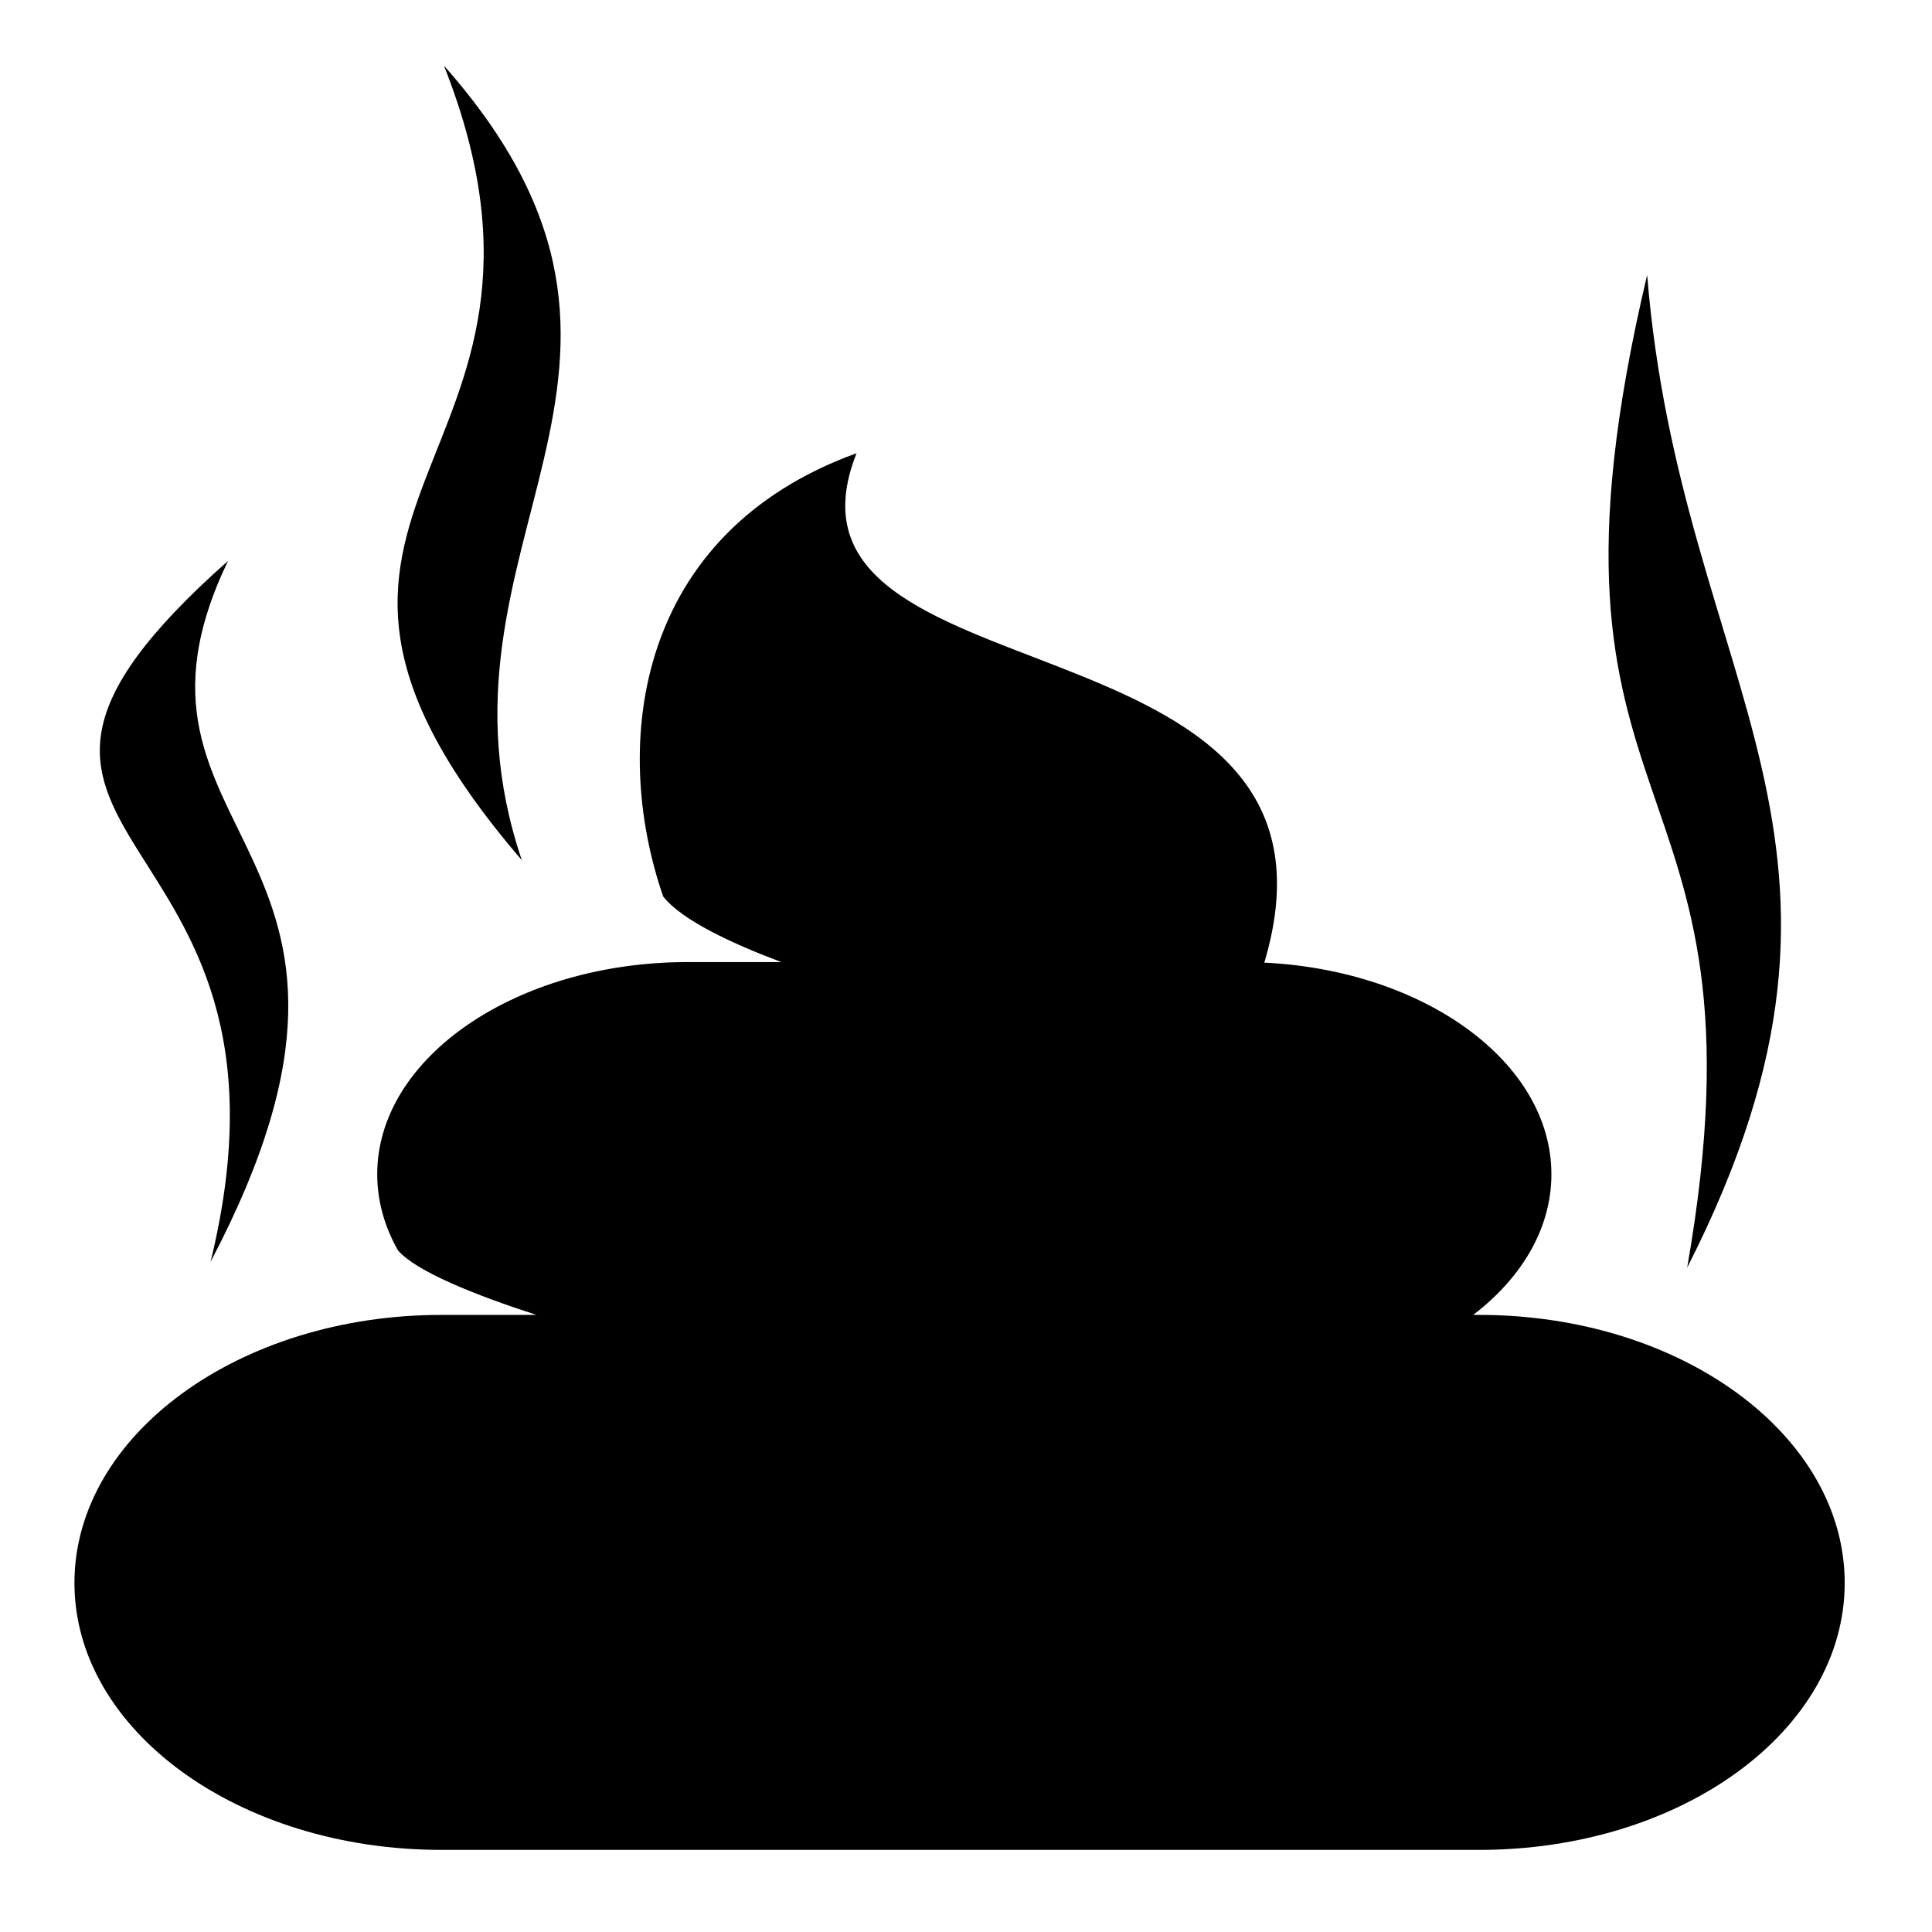 <?xml version="1.0" encoding="UTF-8"?>
<!-- Uploaded to: SVG Repo, www.svgrepo.com, Generator: SVG Repo Mixer Tools -->
<svg xmlns="http://www.w3.org/2000/svg" fill="#000000" width="800px" height="800px" viewBox="0 0 32 32" version="1.1">
  <title>turd</title>
  <path d="M24.501 21.779h-0.1c0.806-0.618 1.295-1.434 1.295-2.329 0-1.852-2.093-3.376-4.755-3.506 1.784-5.976-8.433-4.205-6.754-8.437-3.645 1.32-4.082 4.795-3.203 7.341 0.309 0.397 1.165 0.79 1.957 1.087h-1.55c-2.834 0-5.143 1.578-5.143 3.515 0 0.444 0.122 0.868 0.343 1.259 0.3 0.35 1.274 0.739 2.293 1.070h-1.574c-3.349 0-6.077 1.993-6.077 4.439s2.728 4.422 6.077 4.422h17.191c3.349 0 6.053-1.976 6.053-4.422s-2.705-4.439-6.053-4.439zM3.488 20.899c3.686-7.002-1.951-6.948 0.289-11.609-5.462 4.842 1.558 4.041-0.289 11.609zM27.945 20.996c3.6-7.079-0.108-9.603-0.663-16.442-2.221 9.377 2.178 7.784 0.663 16.442zM8.643 14.247c-1.788-5.28 3.201-8.085-1.29-13.16 2.644 6.68-3.877 7.153 1.29 13.16z"></path>
</svg>
